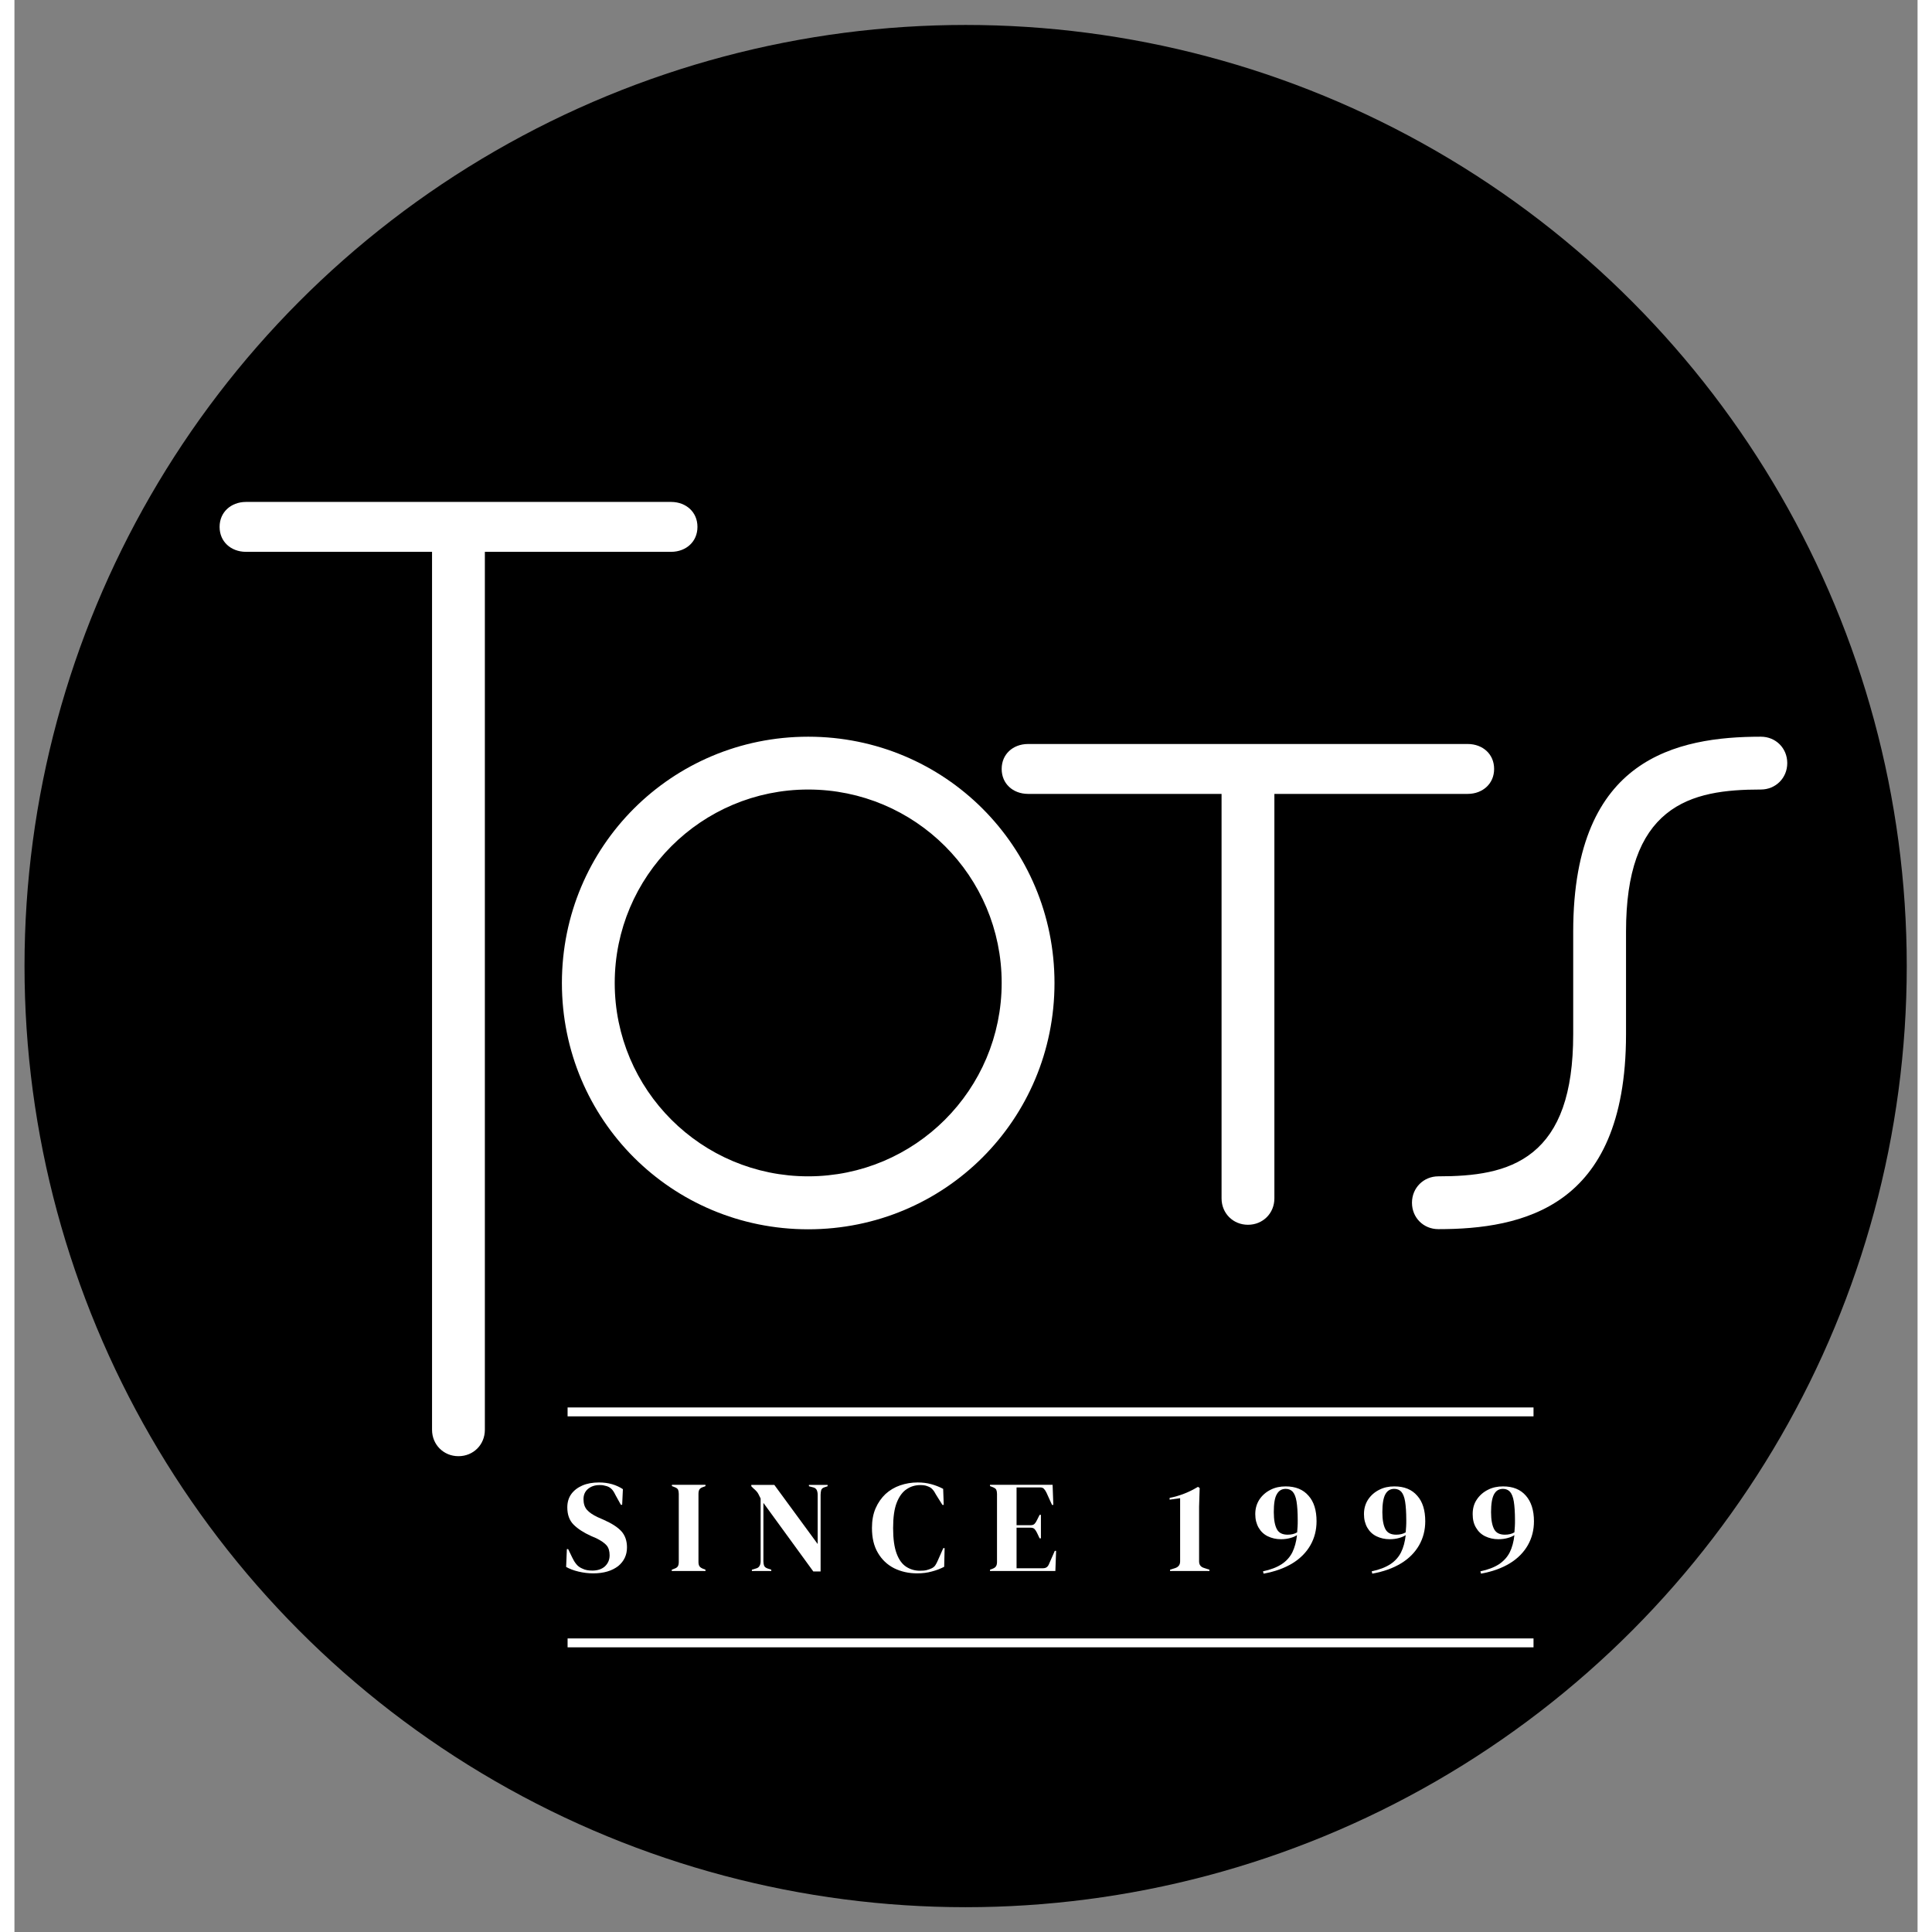 <?xml version="1.0" encoding="UTF-8"?>
<svg height="90" width="90" viewBox="0 0 1304.3 1324.1" xmlns="http://www.w3.org/2000/svg">
<rect x="0" y="0" width="1304.3" height="1324.1" fill="#808080" stroke="none"/>
<style type="text/css">.st0{fill: #FFFFFF; stroke: #000000; stroke-width: 14; stroke-miterlimit: 10;}</style>
<circle cx="651.9" cy="662.1" r="645"/>
<path class="st0" d="m544 497.9c97.4 0 175.8 78.3 175.8 175.8s-78.3 175.8-175.8 175.8-175.8-78.3-175.8-175.8 78.4-175.8 175.8-175.8zm0 301.3c69.3 0 125.6-56.2 125.6-125.6s-56.3-125.5-125.6-125.5-125.6 56.2-125.6 125.6 56.3 125.5 125.6 125.5z"/>
<path class="st0" d="M820.3,551.1H694.7c-14.1,0-25.1-10-25.1-24.1s11-24.1,25.1-24.1H996c14.1,0,25.1,10,25.1,24.1 s-11.1,24.1-25.1,24.1H870.5v270.2c0,14.1-11,25.1-25.1,25.1s-25.1-11-25.1-25.1V551.1z"/>
<path class="st0" d="m1061.3 638.5c0-125.6 77.3-140.6 135.6-140.6 14.1 0 25.1 11 25.1 25.1s-11.1 25.1-25.1 25.1c-47.2 0-85.4 10-85.4 90.4v70.3c0 125.6-77.3 140.6-135.6 140.6-14.1 0-25.1-11-25.1-25.1s11.1-25.1 25.1-25.1c47.2 0 85.4-10 85.4-90.4v-70.3z"/>
<path class="st0" d="m279.2 385.2h-120.5c-14.1 0-25.1-10-25.1-24.1s11.1-24.1 25.1-24.1h291.3c14.1 0 25.1 10 25.1 24.1s-11 24.1-25.1 24.1h-120.6v594.7c0 14.1-11 25.1-25.1 25.1s-25.1-11.1-25.1-25.1v-594.7z"/>
<path d="m396.6 1078.3c-3.3 0-6.6-0.4-10-1.2s-6.2-1.9-8.5-3.2l0.5-12.2h0.9l2.8 5.8c0.8 1.7 1.7 3.2 2.7 4.4 1 1.3 2.3 2.3 3.9 3 1.2 0.6 2.3 1 3.5 1.2 1.1 0.2 2.3 0.3 3.7 0.3 3.6 0 6.5-1 8.6-2.9 2.1-2 3.2-4.5 3.2-7.6 0-2.9-0.7-5.2-2.1-6.8s-3.7-3.2-6.9-4.8l-3.7-1.6c-5.1-2.3-9.1-4.9-12-7.8s-4.3-6.9-4.3-11.8c0-3.5 0.9-6.6 2.7-9.1s4.4-4.5 7.6-5.9 7.1-2.1 11.4-2.1c3.2 0 6.2 0.4 9 1.2s5.3 2 7.4 3.4l-0.5 10.7h-0.9l-3.7-6.7c-1-2.1-2-3.6-3-4.4-1-0.9-2.2-1.5-3.5-1.8-0.8-0.2-1.5-0.4-2.1-0.5s-1.5-0.1-2.5-0.1c-3 0-5.6 0.9-7.7 2.6-2.1 1.8-3.1 4.1-3.1 7.1s0.8 5.5 2.4 7.3 4 3.4 7.1 4.9l4.1 1.8c5.7 2.5 9.9 5.2 12.4 8s3.8 6.5 3.8 11c0 5.2-2 9.5-6 12.8-4.3 3.3-9.9 5-17.2 5z" fill="#fff"/>
<path d="m450.5 1076.7v-0.9l1.8-0.7c1.2-0.4 2-1 2.4-1.7s0.6-1.7 0.6-2.9v-46.7c0-1.2-0.2-2.2-0.5-2.9-0.4-0.7-1.2-1.3-2.4-1.7l-1.8-0.7v-0.9h23v0.9l-1.8 0.7c-1.2 0.4-2 1-2.4 1.7s-0.6 1.7-0.6 2.9v46.7c0 1.2 0.2 2.1 0.6 2.8s1.2 1.3 2.4 1.8l1.8 0.7v0.9h-23.1z" fill="#fff"/>
<path d="m505.4 1076.7v-0.9l3-0.9c1.1-0.3 1.8-0.9 2.3-1.8s0.7-1.9 0.7-3.1v-43c-0.7-1.4-1.2-2.5-1.6-3.2s-0.8-1.3-1.3-1.8-1.1-1.2-2-1.9l-1.5-1.5v-0.9h15.8l29.7 40.5v-33.7c0-1.2-0.2-2.3-0.6-3.2s-1.2-1.6-2.4-1.9l-3-0.8v-0.9h12.8v0.9l-2.4 0.8c-1.1 0.4-1.7 1-2 1.9-0.2 0.9-0.4 1.9-0.4 3.1v52.6h-5l-34.2-47v40.1c0 1.2 0.2 2.2 0.5 3 0.4 0.8 1.1 1.4 2.2 1.8l2.7 0.9v0.9h-13.3z" fill="#fff"/>
<path d="m618.6 1078.3c-5.8 0-11-1.2-15.7-3.5-4.7-2.4-8.4-5.9-11.1-10.5-2.8-4.7-4.1-10.3-4.1-17.1 0-5.1 0.8-9.6 2.5-13.5s4-7.1 6.8-9.8c2.9-2.6 6.2-4.6 10-5.9s7.8-2 12-2c3.4 0 6.5 0.4 9.4 1.2s5.5 1.8 8.1 3.2l0.4 11h-0.9l-4.5-7.2c-0.6-1.1-1.2-2.2-2-3.1-0.7-0.9-1.6-1.6-2.7-2.1-0.9-0.4-1.8-0.7-2.6-0.9-0.9-0.2-2-0.3-3.3-0.3-3.5 0-6.6 0.9-9.4 2.8-2.8 1.8-5.1 4.9-6.8 9.2s-2.5 10.1-2.5 17.5c0 7.3 0.8 13.1 2.4 17.4s3.8 7.3 6.6 9.1 5.9 2.7 9.3 2.7c1.9 0 3.4-0.1 4.6-0.4s2.3-0.7 3.4-1.2 2-1.2 2.6-2.1 1.1-1.9 1.6-3l3.9-8.8h0.9l-0.3 12.8c-2.5 1.3-5.3 2.4-8.4 3.2-3.1 0.9-6.5 1.3-10.2 1.3z" fill="#fff"/>
<path d="m668.6 1076.7v-0.9l2.1-0.8c1-0.4 1.7-1 2.1-1.7s0.6-1.6 0.6-2.8v-46.7c0-1.2-0.2-2.1-0.5-2.8s-1.1-1.2-2.2-1.7l-2.1-0.8v-0.9h42.9l0.5 13.8h-0.9l-3.8-8.4c-0.5-1.1-1.1-1.9-1.7-2.6s-1.5-1-2.7-1h-16.1v25.9h9.6c1.2 0 2.1-0.3 2.7-0.9s1.2-1.5 1.7-2.6l1.8-3.6h0.9v16.1h-0.9l-1.8-3.8c-0.5-1.1-1.1-1.9-1.7-2.6-0.6-0.6-1.5-0.9-2.7-0.9h-9.6v27.8h18.1c1.2 0 2.1-0.3 2.8-0.9s1.2-1.5 1.6-2.6l3.7-8.4h0.9l-0.5 13.8h-44.8z" fill="#fff"/>
<path d="m792 1076.7v-0.9l3.5-1.1c2.3-0.8 3.4-2.3 3.4-4.6v-43.3l-7.2 1v-1.2c3.5-0.7 6.9-1.7 10.2-3s6.3-2.8 9.2-4.6l1.2 0.8-0.4 12.8v37.5c0 2.3 1.1 3.8 3.4 4.5l3.7 1.2v0.9h-27z" fill="#fff"/>
<path d="m892.4 1042.6c0 6-1.4 11.5-4.2 16.4s-6.9 9.1-12.3 12.4-12 5.7-19.8 7.1l-0.4-1.6c5.3-1.1 9.6-2.8 12.8-4.9s5.7-4.9 7.3-8.1c1.6-3.3 2.7-7.2 3.2-11.8-1.2 0.8-2.8 1.5-4.7 2-1.8 0.5-3.9 0.8-6.3 0.8-3.3 0-6.3-0.7-9-2s-4.8-3.3-6.3-5.9-2.3-5.7-2.3-9.3c0-3.9 1-7.2 2.9-10.1 1.9-2.8 4.4-5 7.6-6.6 3.1-1.6 6.6-2.3 10.3-2.3 6.8 0 12 2.1 15.7 6.4 3.7 4.1 5.5 10 5.5 17.5zm-29.3-6.2c0 5.4 0.8 9.3 2.2 11.8s3.9 3.6 7.3 3.6c2.5 0 4.7-0.5 6.5-1.6 0.1-1.3 0.2-2.6 0.3-4s0.1-2.8 0.1-4.2c0-5.5-0.3-9.8-0.8-12.9s-1.4-5.3-2.6-6.7c-1.2-1.3-2.8-2-4.8-2-2.8 0-4.8 1.2-6.2 3.8-1.4 2.4-2 6.5-2 12.2z" fill="#fff"/>
<path d="m966.9 1042.6c0 6-1.4 11.5-4.2 16.4s-6.9 9.1-12.3 12.4-12 5.7-19.8 7.1l-0.4-1.6c5.3-1.1 9.6-2.8 12.8-4.9s5.7-4.9 7.3-8.1 2.7-7.2 3.2-11.8c-1.2 0.8-2.8 1.5-4.7 2-1.8 0.5-3.9 0.8-6.3 0.8-3.3 0-6.3-0.7-9-2s-4.8-3.3-6.3-5.9-2.3-5.7-2.3-9.3c0-3.9 1-7.2 2.9-10.1 1.9-2.8 4.4-5 7.6-6.6 3.1-1.6 6.6-2.3 10.3-2.3 6.8 0 12 2.1 15.7 6.4 3.7 4.1 5.5 10 5.5 17.5zm-29.4-6.2c0 5.4 0.8 9.3 2.2 11.8s3.9 3.6 7.3 3.6c2.5 0 4.7-0.5 6.5-1.6 0.1-1.3 0.2-2.6 0.3-4s0.1-2.8 0.1-4.2c0-5.5-0.3-9.8-0.8-12.9s-1.4-5.3-2.6-6.7c-1.2-1.3-2.8-2-4.8-2-2.8 0-4.8 1.2-6.2 3.8-1.3 2.4-2 6.5-2 12.2z" fill="#fff"/>
<path d="m1041.4 1042.6c0 6-1.4 11.5-4.2 16.4s-6.9 9.1-12.3 12.4-12 5.7-19.8 7.1l-0.4-1.6c5.3-1.1 9.6-2.8 12.8-4.9 3.2-2.2 5.7-4.9 7.3-8.1s2.7-7.2 3.2-11.8c-1.2 0.8-2.8 1.5-4.7 2-1.8 0.5-3.9 0.8-6.3 0.8-3.3 0-6.3-0.7-9-2s-4.8-3.3-6.3-5.9c-1.6-2.6-2.3-5.7-2.3-9.3 0-3.9 0.9-7.2 2.9-10.1 1.9-2.8 4.4-5 7.6-6.6 3.1-1.6 6.6-2.3 10.3-2.3 6.8 0 12 2.1 15.7 6.4 3.6 4.1 5.5 10 5.5 17.5zm-29.4-6.2c0 5.4 0.8 9.3 2.2 11.8s3.9 3.6 7.3 3.6c2.5 0 4.7-0.5 6.5-1.6 0.1-1.3 0.2-2.6 0.3-4s0.1-2.8 0.1-4.2c0-5.5-0.3-9.8-0.8-12.9s-1.4-5.3-2.6-6.7c-1.2-1.3-2.8-2-4.8-2-2.8 0-4.8 1.2-6.2 3.8-1.3 2.4-2 6.5-2 12.2z" fill="#fff"/>
<rect x="379.1" y="964.6" width="662" height="6.1" fill="#fff"/>
<rect x="379.1" y="1122.9" width="662" height="6.1" fill="#fff"/>
</svg>
